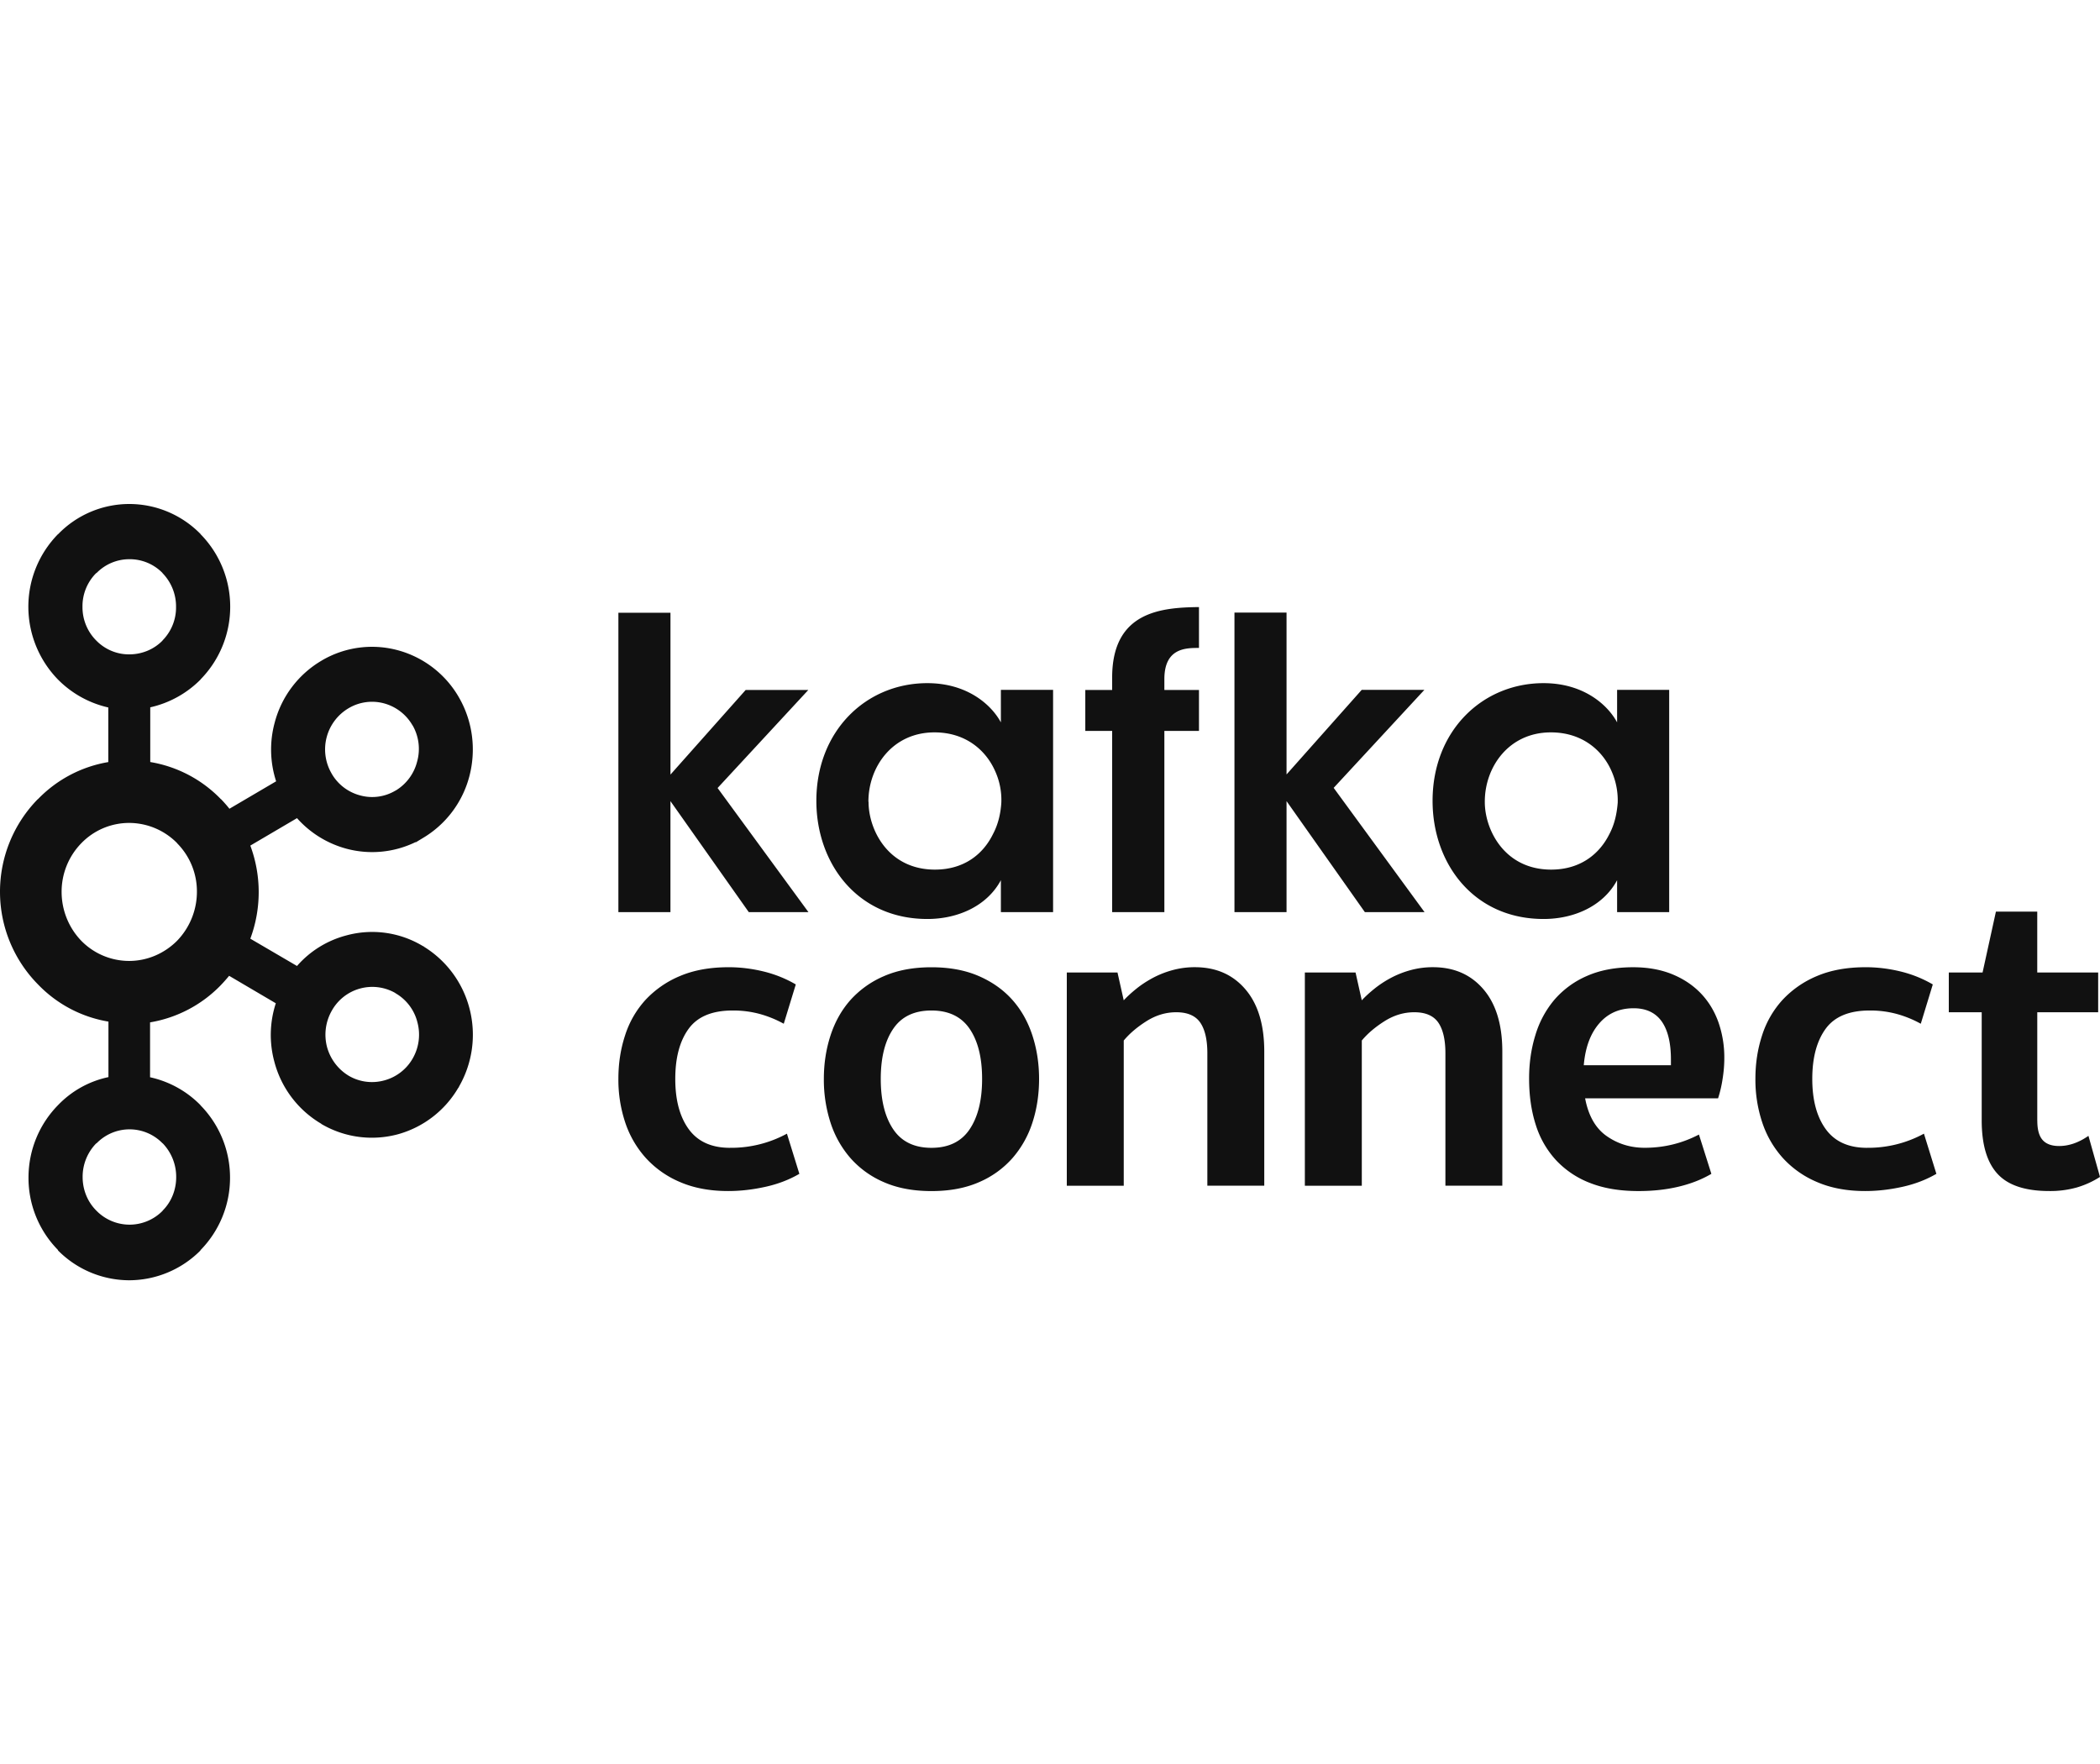 <svg width="100" height="84" viewBox="0 0 100 84" fill="none" xmlns="http://www.w3.org/2000/svg"><path d="M7.743 27.289a2.182 2.182 0 00-1.577-.66 2.18 2.18 0 00-1.57.66h-.014a2.226 2.226 0 00-.654 1.605 2.244 2.244 0 00.647 1.599l.014.014c.412.419.98.66 1.57.653.618 0 1.179-.248 1.577-.653l.007-.014a2.23 2.23 0 00.64-1.599 2.273 2.273 0 00-.647-1.605h.007zM6.166 58.317a2.21 2.21 0 001.577-.66l.007-.015c.405-.405.64-.973.64-1.59a2.3 2.3 0 00-.64-1.606h-.007a2.188 2.188 0 00-3.147 0h-.014a2.273 2.273 0 00-.647 1.605c0 .597.228 1.172.647 1.591l.014.015c.412.419.98.66 1.57.66zm12.133-6.869a2.22 2.22 0 001.357-1.051l.042-.078a2.27 2.27 0 00.178-1.641 2.215 2.215 0 00-1.037-1.378l-.029-.022a2.208 2.208 0 00-3.012.853 2.31 2.31 0 00-.227 1.719 2.306 2.306 0 001.037 1.378 2.19 2.19 0 001.69.22zm-9.86-11.294a3.215 3.215 0 00-2.287-.967 3.17 3.17 0 00-2.28.967 3.306 3.306 0 00-.938 2.315c0 .867.334 1.705.937 2.33a3.19 3.19 0 002.274.96c.888 0 1.697-.37 2.287-.96a3.362 3.362 0 00.945-2.33 3.255 3.255 0 00-.945-2.316h.007zM7.16 36.288a6.053 6.053 0 013.353 1.762h.007c.142.149.277.298.405.462l2.224-1.307a4.89 4.89 0 01-.071-2.785 4.851 4.851 0 012.237-2.962l.036-.022a4.712 4.712 0 013.608-.468 4.798 4.798 0 012.913 2.273c.66 1.165.795 2.5.483 3.708a4.839 4.839 0 01-2.238 2.969l-.305.185h-.029a4.725 4.725 0 01-3.31.305 4.834 4.834 0 01-2.33-1.449l-2.223 1.307a6.357 6.357 0 010 4.433l2.223 1.3a4.704 4.704 0 012.33-1.45 4.67 4.67 0 013.644.49l.071.036v.007a4.898 4.898 0 012.167 2.934 4.948 4.948 0 01-.483 3.701l-.043.085h-.007a4.818 4.818 0 01-2.87 2.21c-1.186.32-2.5.184-3.651-.49v-.008a4.85 4.85 0 01-2.238-2.962 4.865 4.865 0 01.071-2.777l-2.223-1.308a7.99 7.99 0 01-.405.455l-.007.007a6.083 6.083 0 01-3.353 1.755v2.614a4.8 4.8 0 012.401 1.328v.007a4.91 4.91 0 011.407 3.453 4.918 4.918 0 01-1.407 3.445v.014a4.796 4.796 0 01-3.395 1.42 4.786 4.786 0 01-3.396-1.427h.007v-.014a4.887 4.887 0 01-1.406-3.445c0-1.35.54-2.572 1.406-3.453v-.007h.007a4.646 4.646 0 012.394-1.328v-2.643a6.02 6.02 0 01-3.338-1.754l-.007-.007A6.283 6.283 0 010 42.469a6.3 6.3 0 011.804-4.418h.007a6.057 6.057 0 013.346-1.762v-2.6a4.888 4.888 0 01-2.394-1.328h-.007v-.007a4.977 4.977 0 01-1.406-3.46c0-1.292.504-2.528 1.406-3.452l.014-.007A4.718 4.718 0 016.16 24a4.75 4.75 0 013.395 1.435v.007a4.924 4.924 0 011.407 3.452 4.935 4.935 0 01-1.407 3.453v.007a4.873 4.873 0 01-2.4 1.328v2.6l.006.007zm12.495-1.733l-.02-.028a2.235 2.235 0 00-1.336-1.03 2.186 2.186 0 00-1.698.227 2.277 2.277 0 00-.817 3.097l.007.014a2.21 2.21 0 001.343 1.037 2.159 2.159 0 001.69-.22l.029-.014a2.252 2.252 0 001.008-1.364 2.25 2.25 0 00-.206-1.72zm9.792-5.377h2.48v7.707l3.58-4.028h2.983l-4.319 4.667 4.326 5.91h-2.841l-3.73-5.285v5.285h-2.479V29.172v.007zm11.913 9.014c0 1.314.93 3.218 3.161 3.218 1.385 0 2.294-.732 2.763-1.69.249-.47.363-.967.398-1.492a3.318 3.318 0 00-.284-1.485c-.433-1.002-1.4-1.868-2.898-1.868-2.01 0-3.147 1.655-3.147 3.296l.007.021zm8.787 5.242h-2.486v-1.52c-.66 1.23-2.046 1.847-3.502 1.847-3.332 0-5.285-2.642-5.285-5.626 0-3.331 2.365-5.604 5.285-5.604 1.896 0 3.047 1.022 3.502 1.868V32.85h2.486v10.584zm2.813-8.63h-1.279v-1.947h1.279v-.596c0-3.147 2.351-3.332 4.134-3.353v1.946c-.625 0-1.648 0-1.648 1.485v.518h1.648v1.947h-1.648v8.63H52.96v-8.63zm5.825-5.634h2.479v7.708l3.58-4.028h2.984l-4.32 4.667 4.327 5.917h-2.842l-3.729-5.285v5.285h-2.48V29.172zm11.92 9.022c0 1.314.93 3.218 3.16 3.218 1.379 0 2.295-.732 2.771-1.69.249-.47.355-.967.398-1.492a3.438 3.438 0 00-.284-1.485c-.427-1.002-1.4-1.868-2.898-1.868-2.01 0-3.147 1.655-3.147 3.296v.021zm8.78 5.242h-2.48v-1.52c-.66 1.23-2.045 1.847-3.502 1.847-3.331 0-5.285-2.642-5.285-5.626 0-3.331 2.366-5.604 5.285-5.604 1.897 0 3.048 1.022 3.502 1.868V32.85h2.48v10.584zM34.763 54.657a5.55 5.55 0 002.71-.673l.592 1.912c-.48.28-1.02.488-1.62.62-.6.133-1.19.2-1.768.2-.861 0-1.62-.14-2.276-.42a4.628 4.628 0 01-1.64-1.146 4.765 4.765 0 01-.986-1.692 6.43 6.43 0 01-.328-2.082c0-.743.106-1.419.318-2.07a4.55 4.55 0 01.973-1.692 4.72 4.72 0 011.641-1.136c.656-.28 1.43-.42 2.319-.42.55 0 1.101.067 1.651.2s1.066.34 1.546.62l-.573 1.872a5.24 5.24 0 00-1.132-.463 4.83 4.83 0 00-1.302-.168c-.974 0-1.674.29-2.097.873-.424.583-.635 1.377-.635 2.386 0 1.008.214 1.807.645 2.397.431.588 1.084.883 1.959.883l.003-.001zm4.468-3.28c0-.728.106-1.419.318-2.07.212-.65.53-1.216.953-1.692A4.546 4.546 0 0142.1 46.48c.643-.28 1.394-.42 2.256-.42.861 0 1.613.14 2.255.42.643.28 1.175.659 1.599 1.136.423.476.74 1.041.952 1.692.212.651.318 1.342.318 2.07 0 .729-.106 1.437-.318 2.082a4.808 4.808 0 01-.953 1.692 4.46 4.46 0 01-1.598 1.146c-.642.28-1.394.42-2.255.42-.862 0-1.613-.14-2.256-.42a4.46 4.46 0 01-1.598-1.146 4.811 4.811 0 01-.953-1.692 6.636 6.636 0 01-.318-2.082zm2.71 0c0 1.009.197 1.808.593 2.397.395.589 1.003.884 1.82.884.818 0 1.426-.295 1.82-.884.396-.588.593-1.386.593-2.397 0-1.01-.197-1.804-.593-2.385-.395-.581-1.002-.873-1.82-.873-.817 0-1.426.29-1.82.873-.396.582-.593 1.377-.593 2.385zm11.569 5.087H50.8V46.31h2.414l.297 1.324c.156-.168.35-.348.582-.536.233-.19.49-.36.774-.515a4.52 4.52 0 01.942-.379 3.985 3.985 0 011.091-.147c1.003 0 1.803.35 2.403 1.051.6.7.9 1.69.9 2.964v6.39h-2.71v-6.306c0-.643-.113-1.131-.338-1.461-.227-.328-.608-.493-1.144-.493-.494 0-.963.14-1.409.42-.444.28-.808.588-1.09.926v6.916l-.002-.001zm11.336 0h-2.71V46.31h2.414l.297 1.324c.156-.168.35-.348.582-.536a5 5 0 01.774-.515 4.52 4.52 0 01.942-.379 3.985 3.985 0 011.091-.147c1.003 0 1.803.35 2.403 1.051.6.7.9 1.69.9 2.964v6.39h-2.71v-6.306c0-.643-.113-1.131-.338-1.461-.227-.328-.608-.493-1.144-.493-.494 0-.963.14-1.409.42-.444.28-.809.588-1.09.926v6.916l-.002-.001zm10.636-4.163c.156.828.497 1.427 1.026 1.797.53.371 1.132.558 1.81.558.918 0 1.78-.21 2.584-.63l.592 1.871c-.451.266-.97.47-1.556.61-.585.14-1.224.21-1.916.21-.874 0-1.638-.125-2.286-.378a4.337 4.337 0 01-1.63-1.083 4.419 4.419 0 01-.974-1.692c-.212-.658-.318-1.394-.318-2.207 0-.729.099-1.416.298-2.06a4.687 4.687 0 01.9-1.682 4.285 4.285 0 011.545-1.136c.627-.28 1.366-.42 2.213-.42.69 0 1.305.11 1.842.326.537.217.991.518 1.366.903.373.386.656.846.847 1.377a5.07 5.07 0 01.285 1.724c0 .323-.028.658-.085 1.009a5.67 5.67 0 01-.212.903h-6.331zm2.308-4.289c-.678 0-1.225.243-1.64.726-.417.483-.661 1.146-.732 1.987h4.15v-.273c0-.799-.149-1.405-.444-1.82-.297-.412-.741-.62-1.334-.62zm11.116 6.645a5.55 5.55 0 002.71-.673l.593 1.912c-.481.28-1.02.488-1.62.62-.6.133-1.19.2-1.768.2-.862 0-1.62-.14-2.276-.42a4.628 4.628 0 01-1.641-1.146 4.767 4.767 0 01-.985-1.692 6.43 6.43 0 01-.328-2.082c0-.743.106-1.419.317-2.07a4.551 4.551 0 01.974-1.692 4.72 4.72 0 011.64-1.136c.656-.28 1.43-.42 2.32-.42.55 0 1.1.067 1.65.2.55.133 1.067.34 1.546.62l-.572 1.872a5.242 5.242 0 00-1.132-.463 4.829 4.829 0 00-1.303-.168c-.973 0-1.673.29-2.097.873-.423.583-.635 1.377-.635 2.386 0 1.008.215 1.807.646 2.397.43.588 1.083.883 1.958.883l.003-.001zm8.109-1.283c0 .421.086.726.255.914.169.189.43.284.783.284.466 0 .933-.161 1.397-.484l.55 1.955a4.264 4.264 0 01-1.111.505 4.675 4.675 0 01-1.303.168c-1.144 0-1.966-.273-2.467-.82-.502-.546-.752-1.395-.752-2.543v-5.15H92.8V46.31h1.608l.636-2.9h1.968v2.9h2.901v1.892h-2.9v5.171l.002.002z" fill="#111"/></svg>